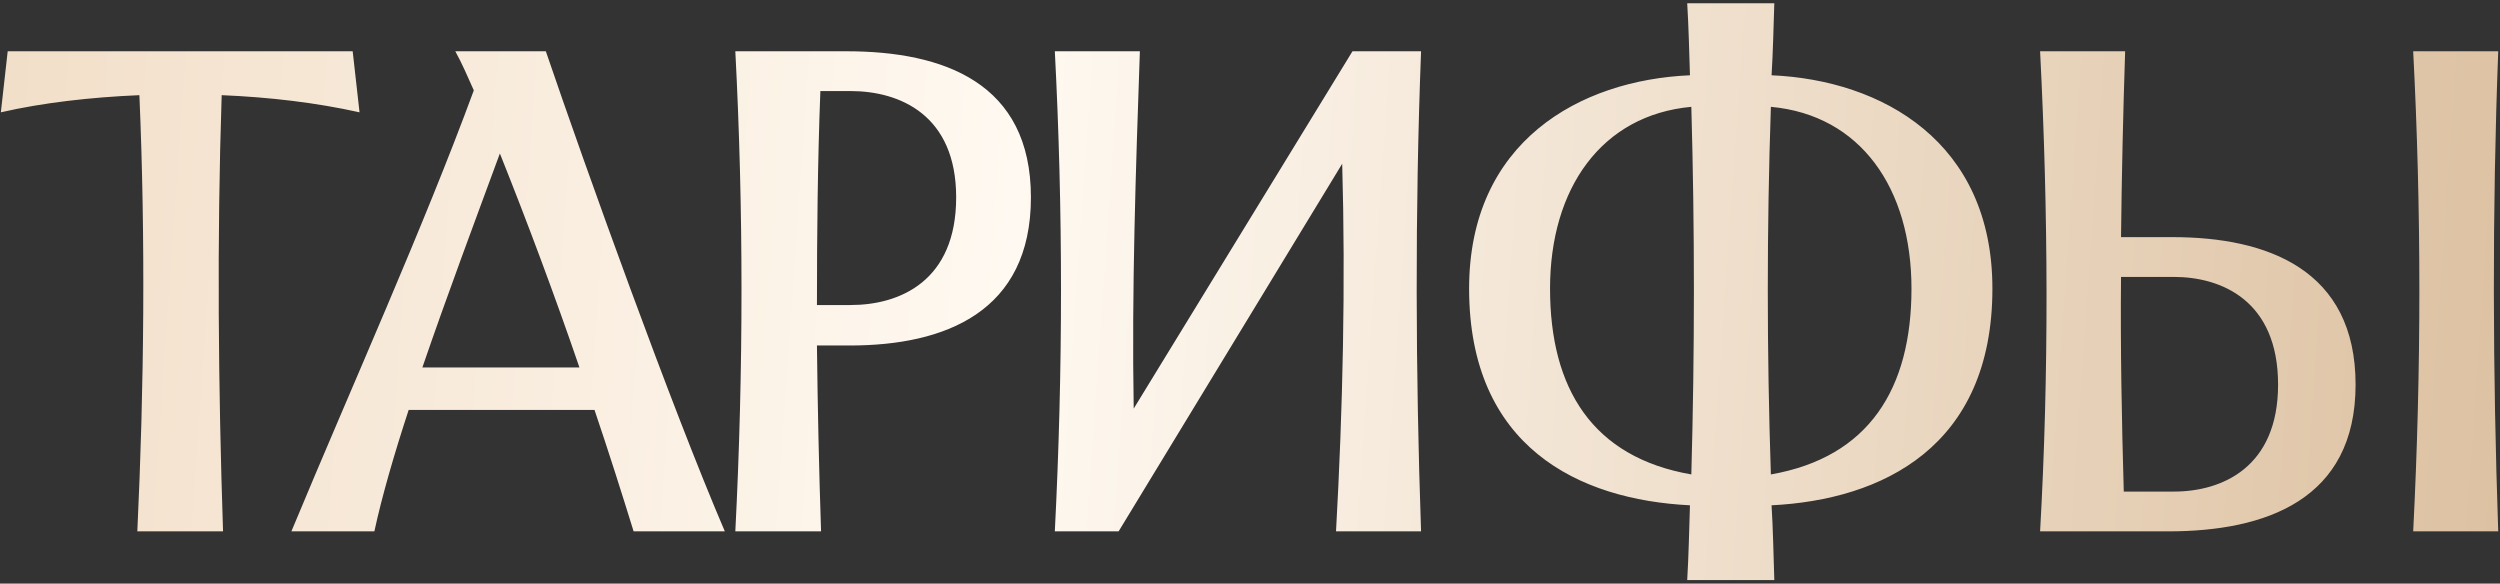 <?xml version="1.0" encoding="UTF-8"?> <svg xmlns="http://www.w3.org/2000/svg" width="287" height="67" viewBox="0 0 287 67" fill="none"><rect x="0" y="0" width="287" height="67" fill="#333333" stroke="none"/><path d="M15.765 61C16.552 44.309 16.709 27.302 16.001 10.925C10.411 11.162 4.899 11.791 0.097 12.894L0.884 5.886H40.487L41.274 12.894C36.314 11.791 31.039 11.162 25.449 10.925C24.898 27.538 25.055 44.466 25.606 61H15.765ZM66.519 42.183C63.685 33.916 60.535 25.491 57.386 17.618C54.63 25.098 51.323 33.916 48.489 42.183H66.519ZM33.451 61C40.458 44.151 48.568 26.2 54.394 10.374C53.685 8.8 53.056 7.304 52.268 5.886H62.661C67.306 19.507 77.069 46.67 83.21 61H72.739C71.4 56.67 69.904 51.946 68.251 47.064H46.914C45.261 52.103 43.844 56.985 42.978 61H33.451ZM84.415 61C85.36 42.498 85.36 23.995 84.415 5.886H97.17C108.351 5.886 118.35 9.508 118.35 22.657C118.35 35.805 108.508 39.663 97.564 39.663H93.785C93.864 46.67 94.021 53.914 94.257 61H84.415ZM97.643 35.018C103.312 35.018 109.768 32.262 109.768 22.657C109.768 13.209 103.312 10.453 97.643 10.453H94.178C93.864 18.641 93.785 26.908 93.785 35.018H97.643ZM121.094 61C122.039 42.419 122.039 24.074 121.094 5.886H130.857C130.385 19.507 129.913 33.364 130.149 46.907L155.265 5.886H163.138C162.43 24.389 162.508 42.734 163.138 61H153.375C154.162 46.907 154.477 32.577 154.084 18.799L128.417 61H121.094ZM194.164 54.465C194.558 40.293 194.558 26.2 194.164 12.264C183.85 13.209 177.945 21.633 177.945 33.128C177.945 44.623 182.826 52.497 194.164 54.465ZM203.297 54.465C214.556 52.497 219.438 44.623 219.438 33.128C219.438 21.633 213.611 13.209 203.297 12.264C202.825 26.2 202.825 40.293 203.297 54.465ZM193.692 66.59C193.849 64.071 193.928 60.449 194.007 58.008C181.252 57.378 168.654 51.316 168.654 33.128C168.654 16.279 181.331 9.193 194.007 8.642C193.928 6.201 193.849 2.816 193.692 0.375H203.691C203.612 2.816 203.533 6.201 203.376 8.642C216.052 9.193 228.728 16.279 228.728 33.128C228.728 51.316 216.052 57.378 203.376 58.008C203.533 60.449 203.612 64.071 203.691 66.59H193.692ZM234.203 61C235.227 42.812 235.148 24.468 234.203 5.886H243.966C243.73 13.051 243.573 20.137 243.494 27.223H249.399C260.264 27.223 270.421 30.924 270.421 44.151C270.421 57.378 260.107 61 248.926 61H234.203ZM249.556 56.433C255.068 56.433 261.524 53.678 261.524 44.151C261.524 34.545 255.068 31.79 249.556 31.79H243.494C243.415 39.978 243.573 48.166 243.809 56.433H249.556ZM277.034 61C277.979 42.419 277.979 24.074 277.034 5.886H286.797C286.089 24.389 286.167 42.734 286.797 61H277.034Z" fill="url(#paint0_linear_4_1163)"></path><defs><linearGradient id="paint0_linear_4_1163" x1="292" y1="44.65" x2="-0.134" y2="24.264" gradientUnits="userSpaceOnUse"><stop stop-color="#DCC0A0"></stop><stop offset="0.603" stop-color="#FFF9F1"></stop><stop offset="1" stop-color="#F2DFC9"></stop></linearGradient></defs></svg> 